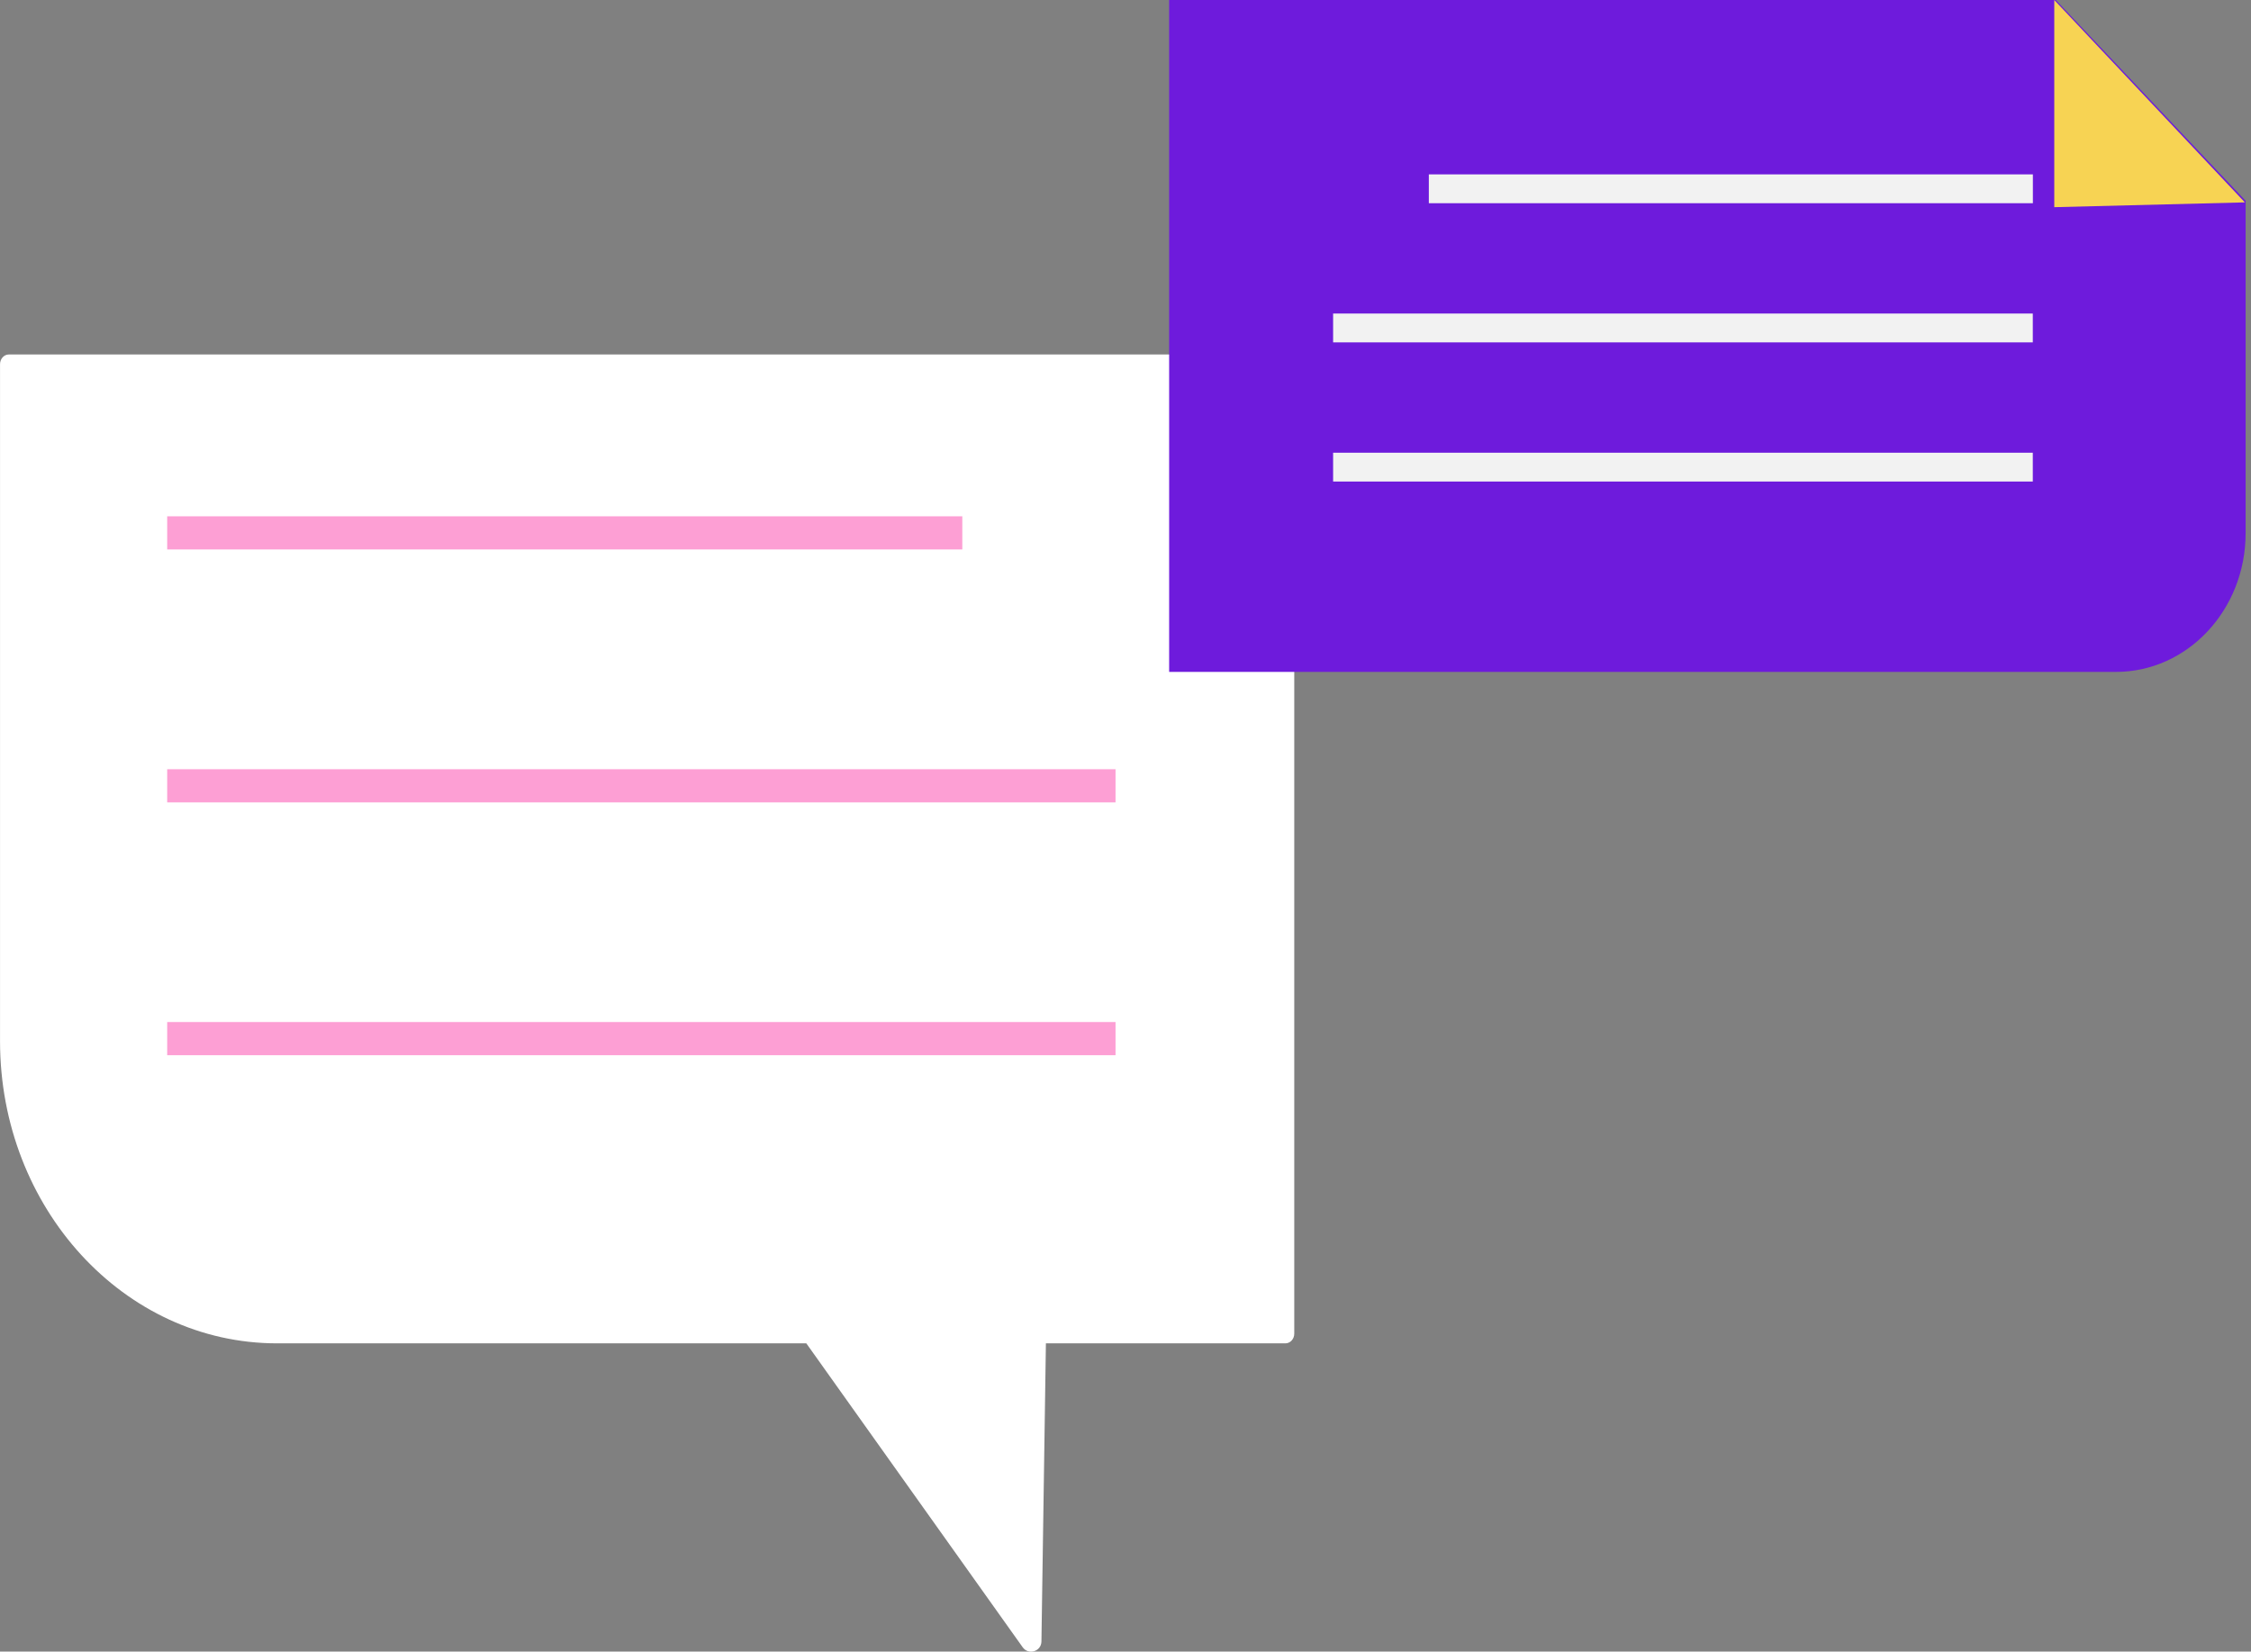 <svg width="139" height="102" viewBox="0 0 139 102" fill="none" xmlns="http://www.w3.org/2000/svg">
<rect x="0" y="0" width="139" height="102" fill="#808080" stroke="none"/>
<g clip-path="url(#clip0_4529_14616)">
<path d="M17.108 82.964H79.374C79.676 82.964 79.921 82.696 79.921 82.365V22.492C79.921 22.161 79.676 21.892 79.374 21.892H0.549C0.247 21.892 0.002 22.161 0.002 22.492V64.302C0.002 74.609 7.663 82.964 17.108 82.964Z" fill="white"/>
<path d="M64.6 81.954L64.309 101.375C64.297 101.992 63.511 102.237 63.152 101.735L47.922 80.339C47.608 79.899 47.944 79.3 48.48 79.334L64.246 80.322C64.656 80.345 64.936 80.75 64.816 81.144L64.622 81.783C64.605 81.84 64.594 81.897 64.594 81.954H64.6Z" fill="white"/>
<path d="M59.423 31.886H10.324V33.934H59.423V31.886Z" fill="#FD9FD4"/>
<path d="M68.885 47.506H10.324V49.555H68.885V47.506Z" fill="#FD9FD4"/>
<path d="M68.885 63.12H10.324V65.169H68.885V63.12Z" fill="#FD9FD4"/>
<path d="M130.66 41.496H72.195V0H126.943L138.668 12.402V32.93C138.668 37.661 135.083 41.496 130.66 41.496Z" fill="#6E1BDC"/>
<path d="M138.622 12.499L126.852 12.795V0L138.622 12.499Z" fill="#F7D353"/>
<path d="M125.531 10.769H88.231V12.55H125.531V10.769Z" fill="#F2F2F2"/>
<path d="M125.526 19.364H82.32V21.145H125.526V19.364Z" fill="#F2F2F2"/>
<path d="M125.526 27.959H82.32V29.739H125.526V27.959Z" fill="#F2F2F2"/>
</g>
<defs>
<clipPath id="clip0_4529_14616">
<rect width="138.668" height="102.009" fill="white"/>
</clipPath>
</defs>
</svg>
